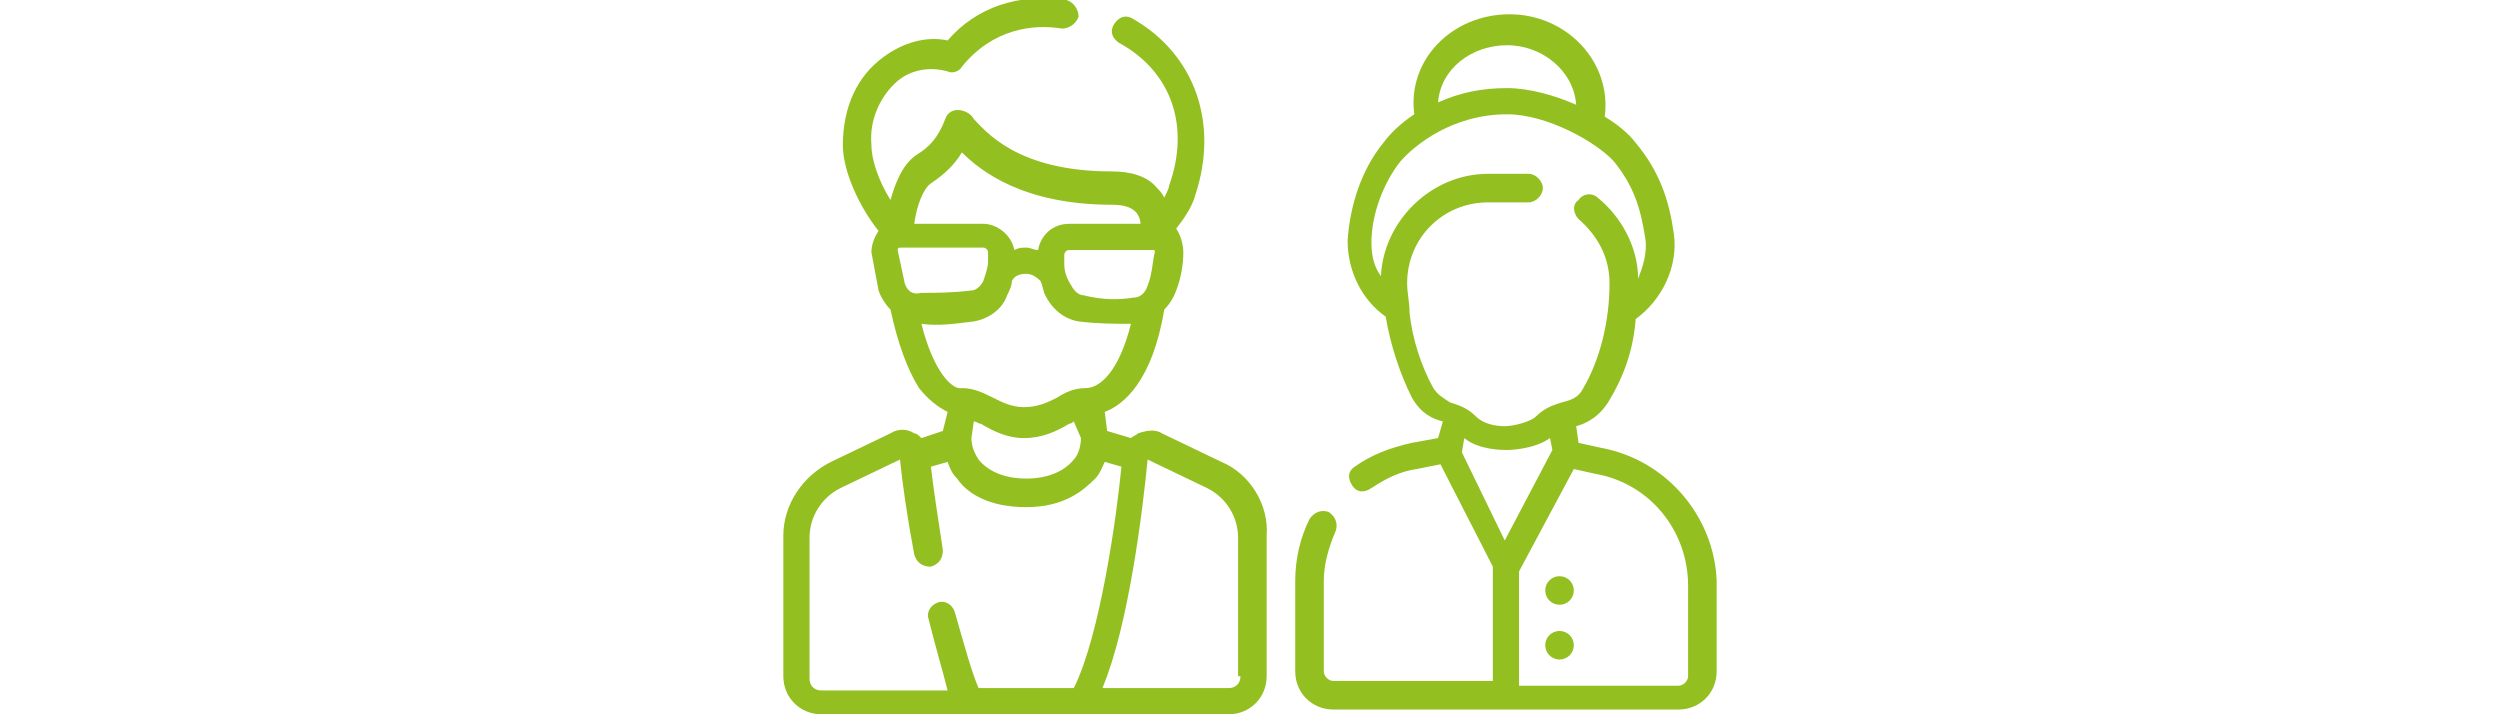 <?xml version="1.0" encoding="utf-8"?>
<!-- Generator: Adobe Illustrator 24.3.0, SVG Export Plug-In . SVG Version: 6.00 Build 0)  -->
<svg version="1.1" id="Capa_1" xmlns="http://www.w3.org/2000/svg" xmlns:xlink="http://www.w3.org/1999/xlink" x="0px" y="0px"
	 viewBox="0 0 105 30" style="enable-background:new 0 0 105 30;" xml:space="preserve">
<style type="text/css">
	.st0{fill:#93C020;}
</style>
<g>
	<path class="st0" d="M51.3,19.4l-2.5-1.2c-0.3-0.2-0.7-0.1-1,0c-0.1,0.1-0.2,0.1-0.3,0.2l-1-0.3l-0.1-0.8c0.8-0.3,2-1.3,2.5-4.3
		c0.2-0.2,0.4-0.5,0.5-0.8c0.2-0.5,0.3-1.1,0.3-1.6c0-0.3-0.1-0.7-0.3-1c0,0,0,0,0,0c0.4-0.5,0.7-1,0.8-1.4c1-3,0-5.9-2.6-7.4
		c-0.3-0.2-0.6-0.1-0.8,0.2c-0.2,0.3-0.1,0.6,0.2,0.8c2.2,1.2,3,3.5,2.1,6c0,0.1-0.1,0.3-0.2,0.5c-0.1-0.2-0.2-0.3-0.3-0.4
		c-0.4-0.5-1.1-0.7-1.9-0.7c-4,0-5.3-1.7-5.8-2.2c-0.2-0.4-1-0.6-1.2,0c-0.3,0.8-0.7,1.2-1.2,1.5c-0.6,0.4-0.9,1.2-1.1,1.9
		c-0.5-0.8-0.8-1.7-0.8-2.3C36.5,5,37,4,37.7,3.4c0.6-0.5,1.4-0.6,2.1-0.4c0.2,0.1,0.5,0,0.6-0.2c1.3-1.6,3-1.8,4.2-1.6
		c0.3,0,0.6-0.2,0.7-0.5c0-0.3-0.2-0.6-0.5-0.7c-2-0.3-3.8,0.3-5,1.7c-0.9-0.2-1.9,0.1-2.7,0.7c-1.1,0.8-1.7,2.1-1.7,3.7
		c0,1.1,0.7,2.6,1.5,3.6c-0.2,0.3-0.3,0.6-0.3,0.9c0.1,0.5,0.2,1.1,0.3,1.6c0.1,0.3,0.3,0.6,0.5,0.8c0.3,1.4,0.7,2.5,1.2,3.3
		c0.4,0.5,0.8,0.8,1.2,1l-0.2,0.8l-0.9,0.3c-0.1-0.1-0.2-0.2-0.3-0.2c-0.3-0.2-0.7-0.2-1,0l-2.5,1.2c-1.2,0.6-2,1.8-2,3.1v5.9
		c0,0.9,0.7,1.6,1.6,1.6h17.1c0.9,0,1.6-0.7,1.6-1.6v-5.9C53.3,21.2,52.5,19.9,51.3,19.4L51.3,19.4z M45.4,18.4
		c0,0.3-0.1,0.7-0.3,0.9c-0.4,0.5-1.1,0.8-2,0.8c-0.9,0-1.6-0.3-2-0.8c-0.2-0.3-0.3-0.6-0.3-0.9l0.1-0.7c0.1,0,0.2,0.1,0.3,0.1
		c0.5,0.3,1.1,0.6,1.8,0.6c0.8,0,1.4-0.3,1.9-0.6c0.1,0,0.2-0.1,0.2-0.1L45.4,18.4z M44.7,11.1v-0.4c0-0.1,0.1-0.2,0.2-0.2h3.5
		c0.1,0,0.1,0,0.1,0.1c-0.1,0.4-0.1,0.9-0.3,1.4c-0.1,0.3-0.3,0.5-0.6,0.5c-0.6,0.1-1.3,0.1-2.1-0.1c-0.2,0-0.4-0.2-0.5-0.4
		C44.8,11.7,44.7,11.4,44.7,11.1L44.7,11.1z M39.1,7.7c0.6-0.4,1-0.8,1.3-1.3c0.8,0.8,2.6,2.2,6.3,2.2c0.5,0,0.8,0.1,1,0.3
		c0.1,0.1,0.2,0.3,0.2,0.5h-3c-0.7,0-1.2,0.5-1.3,1.1c-0.2,0-0.3-0.1-0.5-0.1c-0.2,0-0.3,0-0.5,0.1c-0.1-0.6-0.7-1.1-1.3-1.1h-2.9
		C38.5,8.6,38.8,7.9,39.1,7.7z M38,11.9c-0.1-0.5-0.2-0.9-0.3-1.4c0,0,0-0.1,0.1-0.1h3.5c0.1,0,0.2,0.1,0.2,0.2v0.4
		c0,0.2-0.1,0.5-0.2,0.8c-0.1,0.2-0.3,0.4-0.5,0.4c-0.8,0.1-1.5,0.1-2.1,0.1C38.3,12.4,38.1,12.2,38,11.9L38,11.9z M38.7,13.6
		c0.7,0.1,1.4,0,2.2-0.1c0.6-0.1,1.2-0.5,1.4-1.1c0.1-0.2,0.2-0.4,0.2-0.6c0.1-0.2,0.3-0.3,0.6-0.3c0.2,0,0.4,0.1,0.6,0.3
		c0.1,0.2,0.1,0.4,0.2,0.6c0.3,0.6,0.8,1,1.4,1.1c0.8,0.1,1.5,0.1,2.2,0.1c-0.5,2-1.3,2.7-1.9,2.7c-0.5,0-0.9,0.2-1.2,0.4
		c-0.4,0.2-0.8,0.4-1.4,0.4c-0.5,0-0.9-0.2-1.3-0.4c-0.4-0.2-0.8-0.4-1.3-0.4C40,16.4,39.2,15.6,38.7,13.6L38.7,13.6z M45.1,28.9h-4
		c-0.3-0.7-0.6-1.8-1-3.2c-0.1-0.3-0.4-0.5-0.7-0.4c-0.3,0.1-0.5,0.4-0.4,0.7c0.3,1.2,0.6,2.2,0.8,3h-5.3c-0.3,0-0.5-0.2-0.5-0.5
		v-5.9c0-0.9,0.5-1.7,1.3-2.1l2.5-1.2c0.1,1,0.3,2.4,0.6,4c0.1,0.3,0.3,0.5,0.7,0.5c0.3-0.1,0.5-0.3,0.5-0.7
		c-0.2-1.3-0.4-2.6-0.5-3.5l0.7-0.2c0.1,0.3,0.2,0.5,0.4,0.7c0.4,0.6,1.3,1.2,2.9,1.2c1.6,0,2.4-0.7,2.9-1.2
		c0.2-0.2,0.3-0.5,0.4-0.7l0.7,0.2C46.9,21.7,46.2,26.7,45.1,28.9z M52.1,28.4c0,0.3-0.2,0.5-0.5,0.5h-5.3c1.1-2.6,1.7-7.5,1.9-9.6
		l2.5,1.2c0.8,0.4,1.3,1.2,1.3,2.1V28.4z"/>
	<path class="st0" d="M67.2,18.8l-0.9-0.2l-0.1-0.7c0.4-0.1,1-0.4,1.4-1.1c0.6-1,1-2.1,1.1-3.4c1.1-0.8,1.8-2.2,1.6-3.6
		c-0.2-1.4-0.6-2.6-1.6-3.8c-0.3-0.4-0.8-0.8-1.3-1.1c0.3-2.3-1.6-4.3-4-4.3c-2.4,0-4.3,1.9-4,4.2c-0.6,0.4-1,0.8-1.3,1.2
		c-0.9,1.1-1.4,2.6-1.5,4.1c0,1.3,0.6,2.5,1.6,3.2c0.2,1.2,0.6,2.4,1.1,3.4c0.4,0.7,0.9,0.9,1.3,1l-0.2,0.7l-1.1,0.2
		c-0.9,0.2-1.7,0.5-2.4,1c-0.3,0.2-0.3,0.5-0.1,0.8c0.2,0.3,0.5,0.3,0.8,0.1c0.6-0.4,1.2-0.7,1.9-0.8l1-0.2l2.2,4.3v4.8h-6.7
		c-0.2,0-0.4-0.2-0.4-0.4v-3.8c0-0.7,0.2-1.4,0.5-2.1c0.1-0.3,0-0.6-0.3-0.8c-0.3-0.1-0.6,0-0.8,0.3c-0.4,0.8-0.6,1.7-0.6,2.6v3.8
		c0,0.9,0.7,1.6,1.6,1.6h14.5c0.9,0,1.6-0.7,1.6-1.6v-3.8C72,21.7,70,19.3,67.2,18.8L67.2,18.8z M63.2,22.7L61.4,19l0.1-0.6
		c0.6,0.5,1.6,0.5,1.8,0.5c0,0,1.1,0,1.8-0.5l0.1,0.5L63.2,22.7z M63.3,1.9c1.5,0,2.8,1.1,2.9,2.5c-0.9-0.4-2-0.7-2.9-0.7
		c-1.1,0-2,0.2-2.9,0.6C60.5,2.9,61.8,1.9,63.3,1.9z M60.2,16.3c-0.5-0.9-0.9-2.1-1-3.2c0,0,0,0,0,0c0-0.4-0.1-0.8-0.1-1.2
		c0-1.9,1.5-3.4,3.4-3.4l1.7,0c0.3,0,0.6-0.3,0.6-0.6c0-0.3-0.3-0.6-0.6-0.6l-1.7,0c-2.4,0-4.4,2-4.5,4.3c-0.3-0.4-0.4-0.9-0.4-1.4
		c0-1.2,0.5-2.5,1.2-3.4c0.6-0.7,2.2-2,4.5-2c1.7,0,3.8,1.2,4.5,2c0.8,1,1.1,1.9,1.3,3.2c0.1,0.6-0.1,1.2-0.3,1.7
		c0-1.3-0.7-2.6-1.7-3.4c-0.2-0.2-0.6-0.2-0.8,0.1C66,8.6,66.1,9,66.3,9.2c0.8,0.7,1.3,1.6,1.3,2.7c0,1.6-0.4,3.2-1.1,4.4
		c-0.2,0.4-0.5,0.5-0.9,0.6c-0.3,0.1-0.7,0.2-1.1,0.6c-0.2,0.2-0.9,0.4-1.3,0.4c-0.4,0-0.9-0.1-1.2-0.4c-0.4-0.4-0.8-0.5-1.1-0.6
		C60.6,16.7,60.4,16.6,60.2,16.3L60.2,16.3z M70.9,28.4c0,0.2-0.2,0.4-0.4,0.4h-6.7v-4.8l2.3-4.3l0.9,0.2c2.3,0.4,3.9,2.4,3.9,4.7
		V28.4z"/>
	<circle class="st0" cx="65.5" cy="24.8" r="0.6"/>
	<circle class="st0" cx="65.5" cy="27.1" r="0.6"/>
</g>
</svg>
